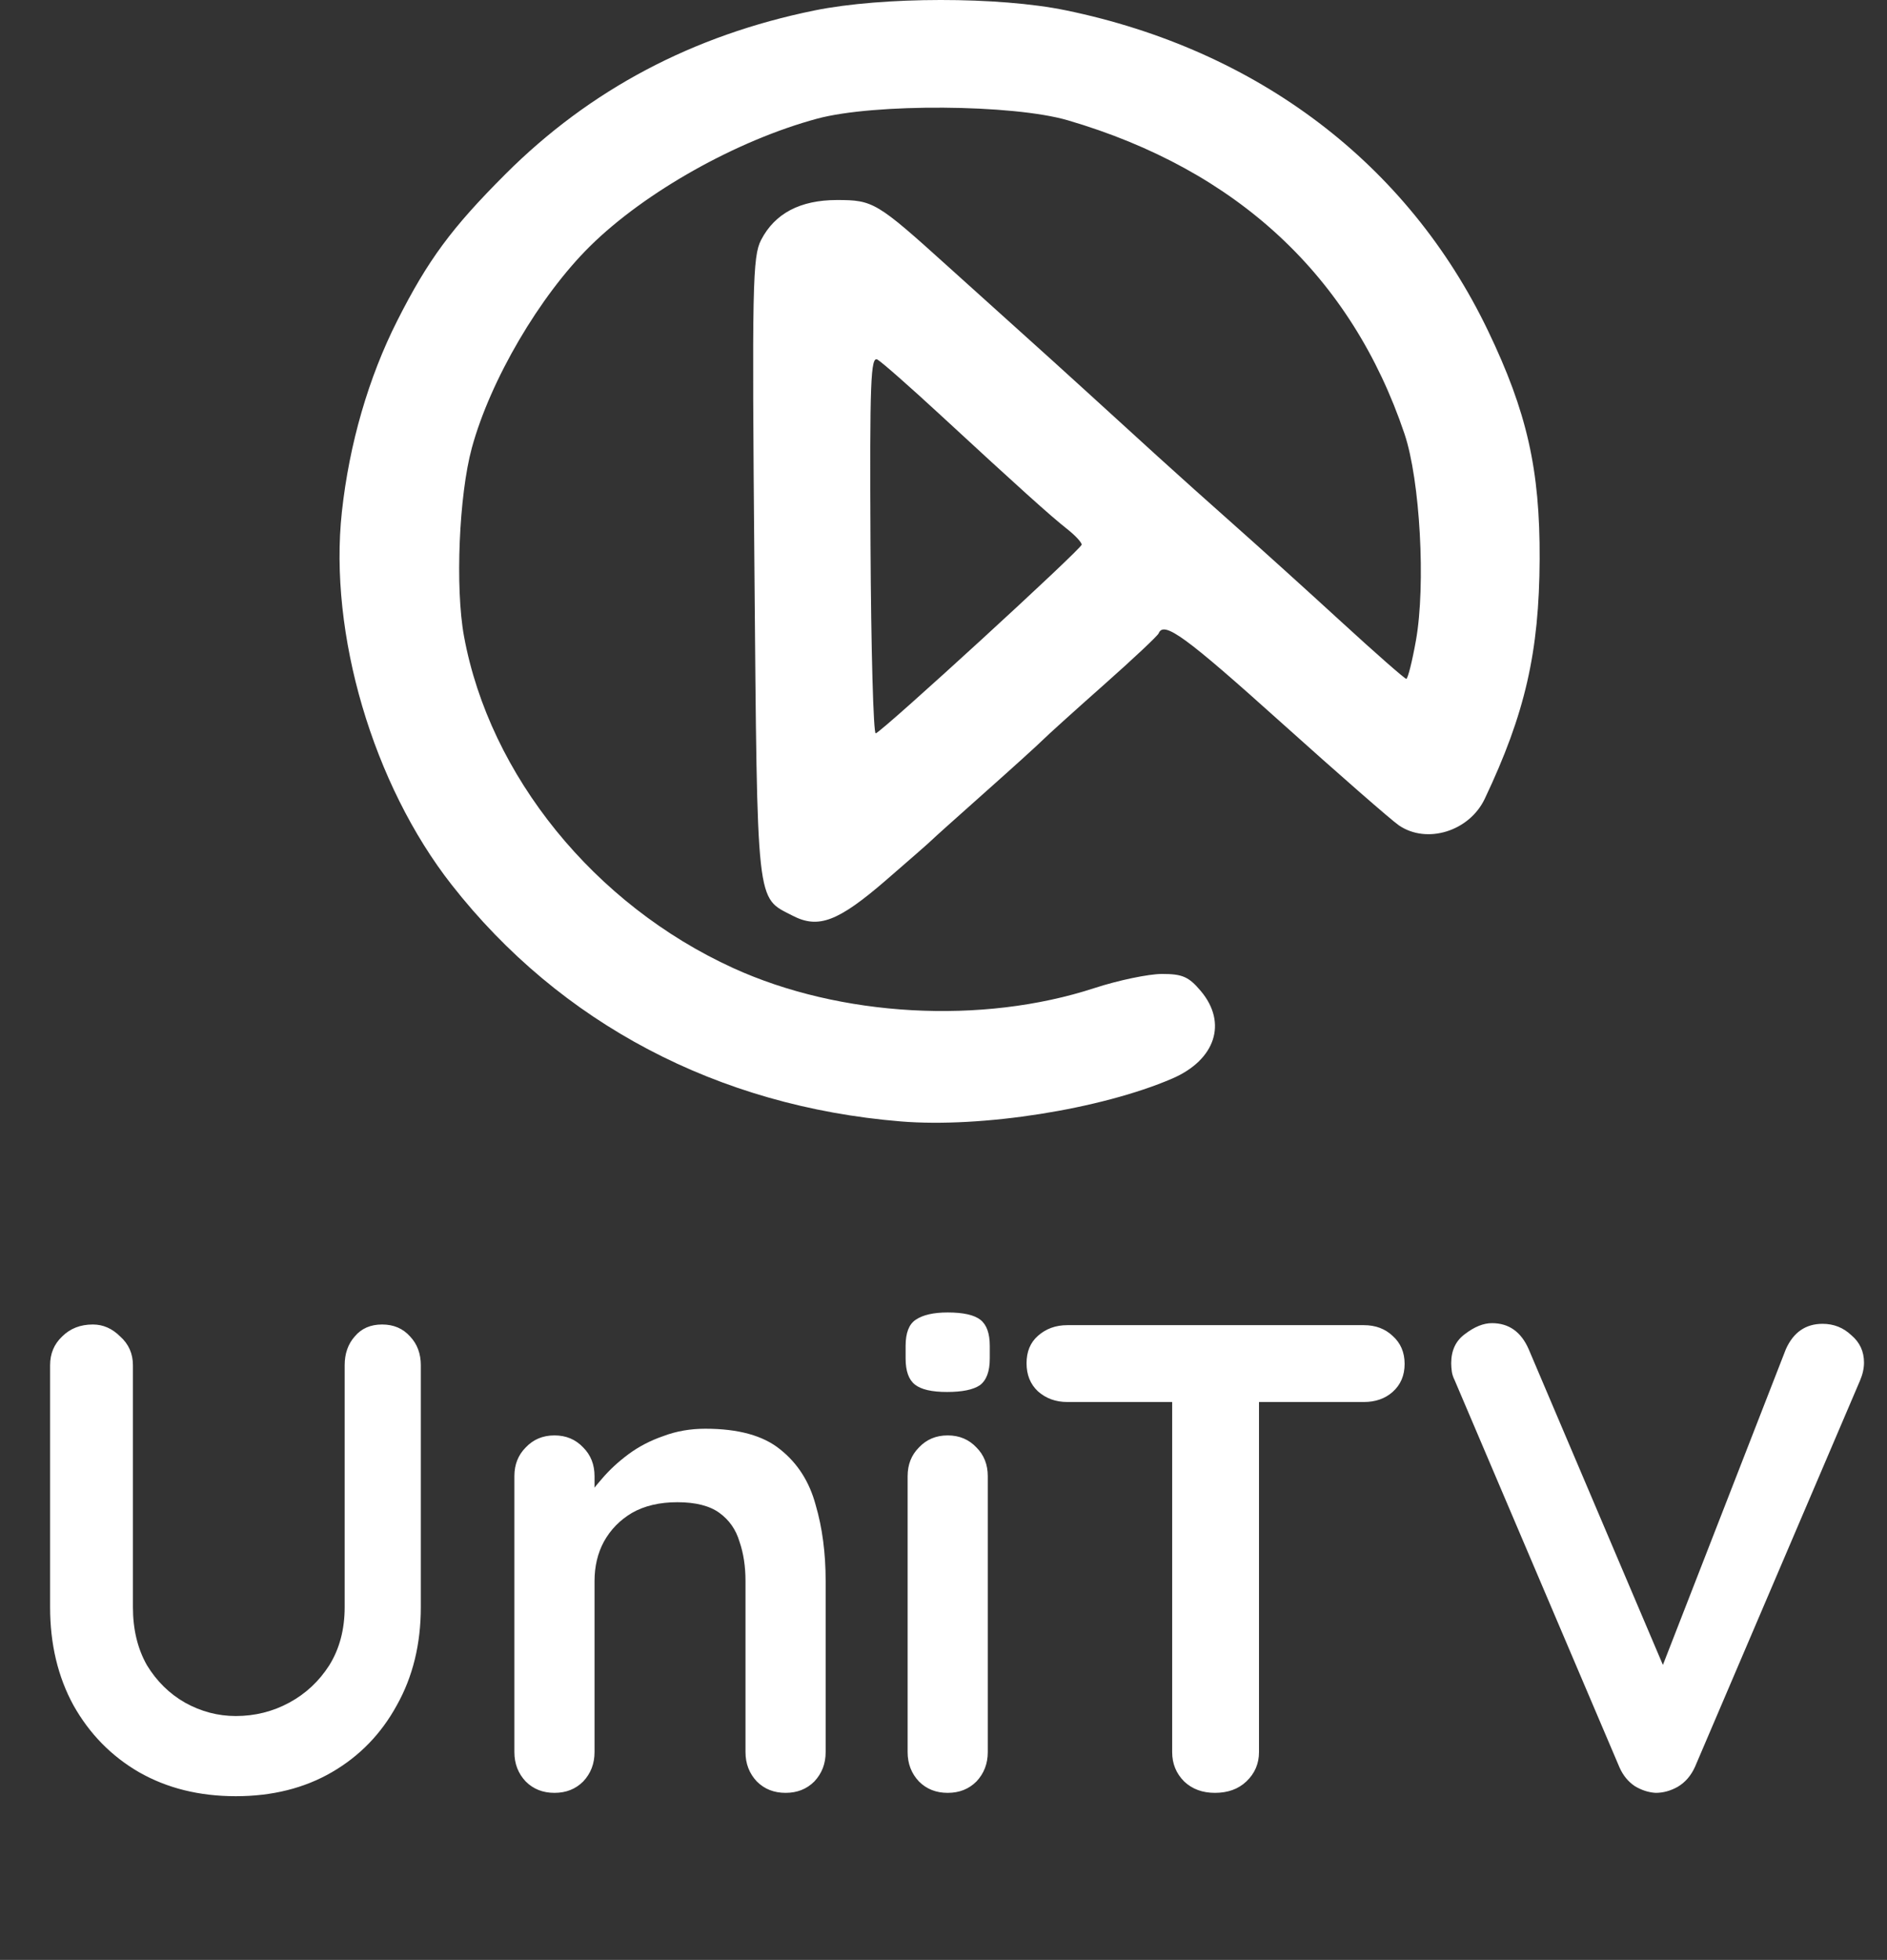 <svg width="339" height="352" viewBox="0 0 339 352" fill="none" xmlns="http://www.w3.org/2000/svg">
<rect x="0" y="0" width="339" height="352" fill="#333333" stroke="none"/>
<path fill-rule="evenodd" clip-rule="evenodd" d="M146.323 1.878C124.445 6.334 105.97 16.114 90.806 31.267C81.13 40.937 76.886 46.685 71.364 57.603C66.202 67.81 62.75 79.723 61.419 91.922C59.032 113.818 67.001 140.878 81.151 158.922C100.664 183.805 128.961 198.708 161.823 201.409C176.346 202.603 197.782 199.222 210.574 193.719C218.355 190.371 220.541 183.712 215.734 177.999C213.569 175.425 212.429 174.922 208.765 174.922C206.356 174.922 200.883 176.065 196.604 177.463C176.4 184.06 150.958 182.647 131.704 173.858C106.782 162.482 87.966 139.3 83.362 114.298C81.756 105.582 82.45 88.917 84.772 80.422C88.101 68.242 96.955 53.144 106.011 44.206C115.886 34.459 132.407 25.189 146.823 21.307C157.06 18.55 181.974 18.717 191.838 21.608C222.259 30.525 242.776 49.628 252.318 77.922C255.116 86.217 256.159 105.039 254.374 115.026C253.696 118.819 252.915 121.922 252.639 121.922C252.363 121.922 247.108 117.309 240.96 111.672C234.812 106.035 226.223 98.272 221.872 94.422C217.521 90.572 211.244 84.947 207.923 81.922C204.602 78.897 198.923 73.722 195.304 70.422C191.684 67.122 186.712 62.622 184.255 60.422C181.799 58.222 175.521 52.569 170.306 47.859C157.505 36.3 156.871 35.921 150.35 35.926C143.753 35.93 139.198 38.328 136.733 43.096C135.192 46.077 135.088 51.173 135.532 102.084C136.069 163.541 135.794 161.046 142.405 164.465C147.032 166.857 150.576 165.51 159.152 158.101C163.371 154.456 167.048 151.235 167.323 150.943C167.598 150.651 171.873 146.815 176.823 142.417C181.773 138.02 186.498 133.742 187.323 132.91C188.148 132.079 193.098 127.611 198.323 122.983C203.548 118.354 207.973 114.197 208.156 113.745C209.076 111.474 212.925 114.274 230.121 129.725C240.407 138.966 249.936 147.291 251.296 148.225C256.313 151.669 263.962 149.31 266.736 143.464C273.988 128.183 276.523 117.11 276.596 100.41C276.666 84.334 274.326 73.993 267.317 59.391C252.93 29.421 225.958 8.961 191.463 1.851C179.434 -0.628 158.569 -0.615 146.323 1.878ZM168.954 74.537C183.123 87.622 188.73 92.667 191.705 95.008C193.145 96.141 194.323 97.405 194.323 97.819C194.323 98.575 158.749 131.168 157.327 131.715C156.908 131.876 156.485 116.653 156.389 97.885C156.237 68.473 156.411 63.876 157.649 64.592C158.439 65.048 163.526 69.524 168.954 74.537Z" fill="white"/>
<path d="M68.64 237.88C70.72 237.88 72.4 238.6 73.68 240.04C74.96 241.4 75.6 243.12 75.6 245.2V288.64C75.6 295.28 74.16 301.16 71.28 306.28C68.48 311.4 64.6 315.4 59.64 318.28C54.68 321.16 48.92 322.6 42.36 322.6C35.8 322.6 30 321.16 24.96 318.28C20 315.4 16.08 311.4 13.2 306.28C10.4 301.16 9 295.28 9 288.64V245.2C9 243.12 9.72 241.4 11.16 240.04C12.6 238.6 14.44 237.88 16.68 237.88C18.52 237.88 20.16 238.6 21.6 240.04C23.12 241.4 23.88 243.12 23.88 245.2V288.64C23.88 292.64 24.72 296.12 26.4 299.08C28.16 301.96 30.44 304.2 33.24 305.8C36.12 307.4 39.16 308.2 42.36 308.2C45.8 308.2 49 307.4 51.96 305.8C54.92 304.2 57.32 301.96 59.16 299.08C61 296.12 61.92 292.64 61.92 288.64V245.2C61.92 243.12 62.52 241.4 63.72 240.04C64.92 238.6 66.56 237.88 68.64 237.88ZM126.729 256.6C132.649 256.6 137.129 257.84 140.169 260.32C143.289 262.8 145.409 266.12 146.529 270.28C147.729 274.36 148.329 278.92 148.329 283.96V314.68C148.329 316.76 147.649 318.52 146.289 319.96C144.929 321.32 143.209 322 141.129 322C139.049 322 137.329 321.32 135.969 319.96C134.609 318.52 133.929 316.76 133.929 314.68V283.96C133.929 281.32 133.569 278.96 132.849 276.88C132.209 274.72 131.009 273 129.249 271.72C127.489 270.44 124.969 269.8 121.689 269.8C118.489 269.8 115.769 270.44 113.529 271.72C111.369 273 109.689 274.72 108.489 276.88C107.369 278.96 106.809 281.32 106.809 283.96V314.68C106.809 316.76 106.129 318.52 104.769 319.96C103.409 321.32 101.689 322 99.609 322C97.529 322 95.809 321.32 94.449 319.96C93.089 318.52 92.409 316.76 92.409 314.68V265.12C92.409 263.04 93.089 261.32 94.449 259.96C95.809 258.52 97.529 257.8 99.609 257.8C101.689 257.8 103.409 258.52 104.769 259.96C106.129 261.32 106.809 263.04 106.809 265.12V270.28L105.009 269.92C105.729 268.56 106.769 267.12 108.129 265.6C109.489 264 111.089 262.52 112.929 261.16C114.769 259.8 116.849 258.72 119.169 257.92C121.489 257.04 124.009 256.6 126.729 256.6ZM177.454 314.68C177.454 316.76 176.774 318.52 175.414 319.96C174.054 321.32 172.334 322 170.254 322C168.174 322 166.454 321.32 165.094 319.96C163.734 318.52 163.054 316.76 163.054 314.68V265.12C163.054 263.04 163.734 261.32 165.094 259.96C166.454 258.52 168.174 257.8 170.254 257.8C172.334 257.8 174.054 258.52 175.414 259.96C176.774 261.32 177.454 263.04 177.454 265.12V314.68ZM170.134 250C167.414 250 165.494 249.56 164.374 248.68C163.254 247.8 162.694 246.24 162.694 244V241.72C162.694 239.4 163.294 237.84 164.494 237.04C165.774 236.16 167.694 235.72 170.254 235.72C173.054 235.72 175.014 236.16 176.134 237.04C177.254 237.92 177.814 239.48 177.814 241.72V244C177.814 246.32 177.214 247.92 176.014 248.8C174.814 249.6 172.854 250 170.134 250ZM218.26 322C216.02 322 214.18 321.32 212.74 319.96C211.3 318.52 210.58 316.76 210.58 314.68V245.08H226.18V314.68C226.18 316.76 225.42 318.52 223.9 319.96C222.46 321.32 220.58 322 218.26 322ZM191.74 251.8C189.66 251.8 187.9 251.16 186.46 249.88C185.1 248.6 184.42 246.92 184.42 244.84C184.42 242.76 185.1 241.12 186.46 239.92C187.9 238.64 189.66 238 191.74 238H245.02C247.1 238 248.82 238.64 250.18 239.92C251.62 241.2 252.34 242.88 252.34 244.96C252.34 247.04 251.62 248.72 250.18 250C248.82 251.2 247.1 251.8 245.02 251.8H191.74ZM327.429 237.76C329.429 237.76 331.149 238.44 332.589 239.8C334.109 241.08 334.869 242.72 334.869 244.72C334.869 245.76 334.629 246.84 334.149 247.96L304.509 317.32C303.789 318.92 302.749 320.12 301.389 320.92C300.109 321.64 298.789 322 297.429 322C296.149 321.92 294.909 321.52 293.709 320.8C292.509 320 291.589 318.88 290.949 317.44L261.309 247.84C261.069 247.36 260.909 246.88 260.829 246.4C260.749 245.84 260.709 245.32 260.709 244.84C260.709 242.52 261.549 240.76 263.229 239.56C264.909 238.28 266.509 237.64 268.029 237.64C271.069 237.64 273.269 239.2 274.629 242.32L300.909 304.12L296.709 304.24L320.829 242.32C322.189 239.28 324.389 237.76 327.429 237.76Z" fill="white"/>
</svg>
